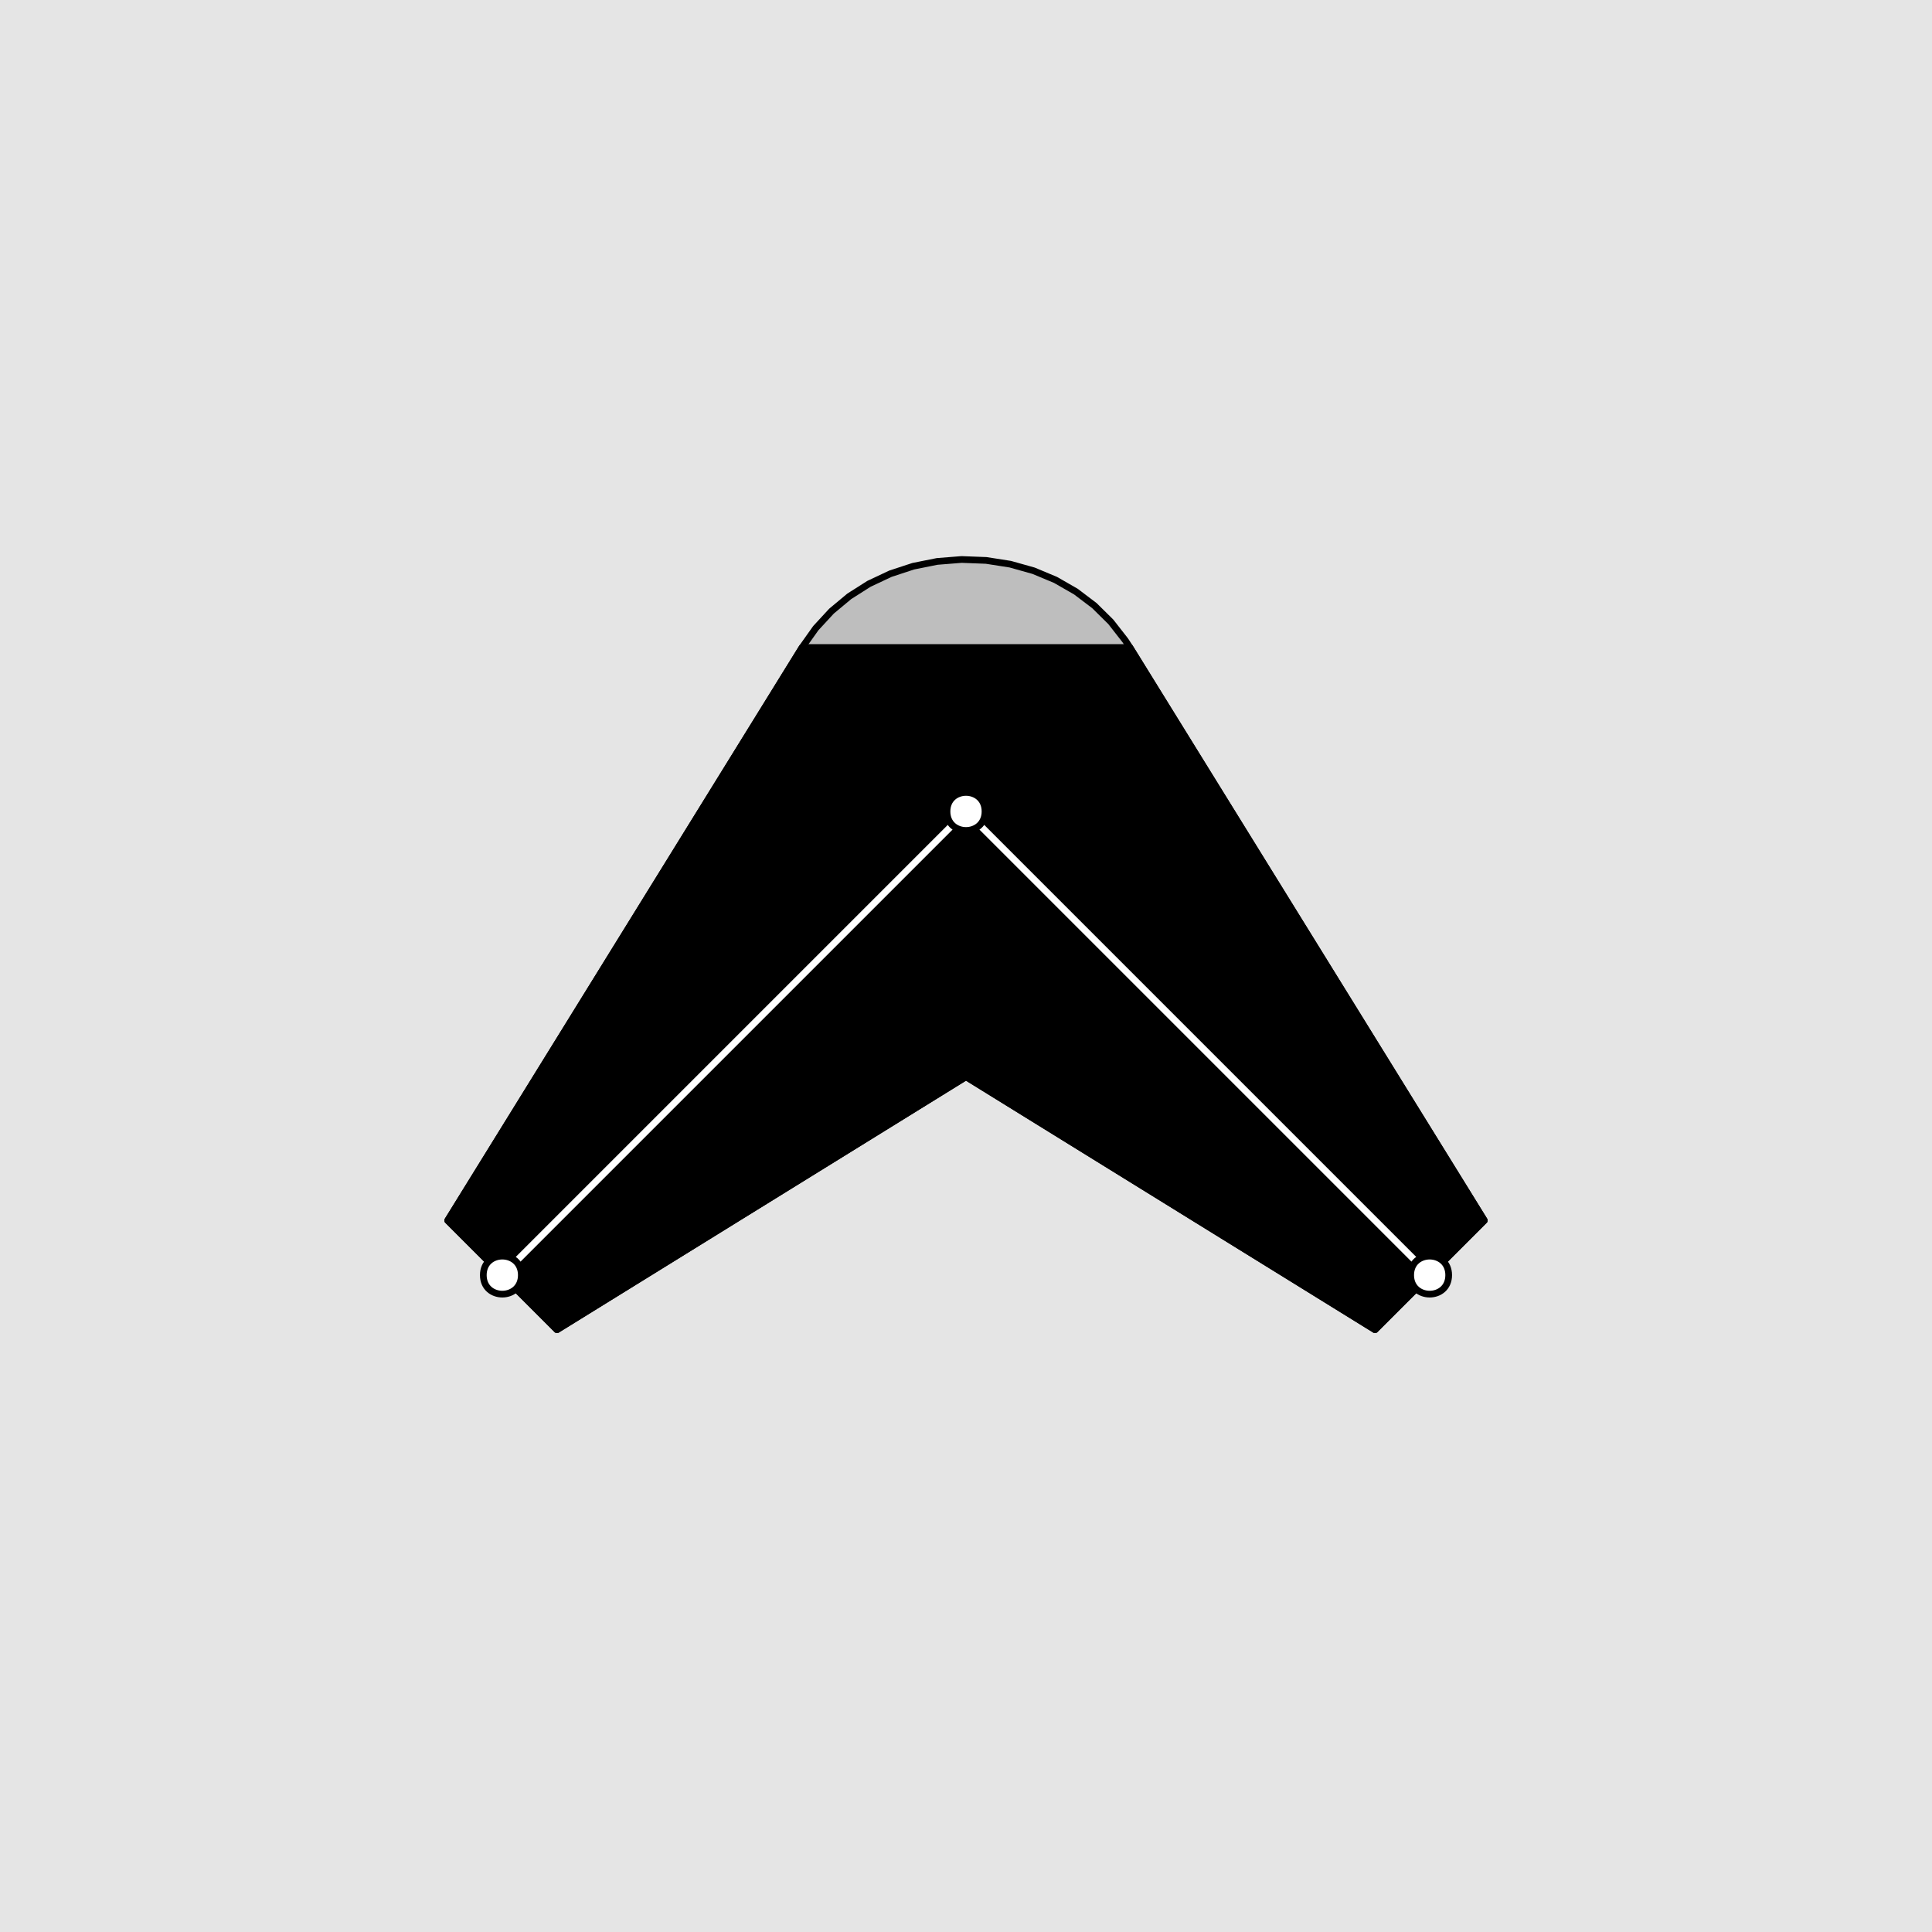 <?xml version="1.0" encoding="UTF-8"?>
<svg xmlns="http://www.w3.org/2000/svg" xmlns:xlink="http://www.w3.org/1999/xlink" width="216pt" height="216pt" viewBox="0 0 216 216" version="1.1">
<g id="surface55">
<rect x="0" y="0" width="216" height="216" style="fill:rgb(89.804%,89.804%,89.804%);fill-opacity:1;stroke:none;"/>
<path style="fill-rule:nonzero;fill:rgb(74.51%,74.51%,74.51%);fill-opacity:1;stroke-width:0.75;stroke-linecap:round;stroke-linejoin:round;stroke:rgb(0%,0%,0%);stroke-opacity:1;stroke-miterlimit:10;" d="M 165.949 136.449 L 126.328 72.391 L 125.805 71.59 L 124.191 69.523 L 122.352 67.707 L 120.285 66.141 L 118.012 64.836 L 115.555 63.809 L 112.953 63.078 L 110.254 62.656 L 107.508 62.551 L 104.77 62.77 L 102.102 63.305 L 99.547 64.145 L 97.152 65.273 L 94.949 66.672 L 92.961 68.328 L 91.203 70.234 L 89.672 72.391 L 50.051 136.449 L 62.27 148.668 L 108 120.383 L 153.73 148.668 Z M 165.949 136.449 "/>
<path style="fill-rule:nonzero;fill:rgb(0%,0%,0%);fill-opacity:1;stroke-width:0.75;stroke-linecap:round;stroke-linejoin:round;stroke:rgb(0%,0%,0%);stroke-opacity:1;stroke-miterlimit:10;" d="M 165.949 136.449 L 126.328 72.391 L 89.672 72.391 L 50.051 136.449 L 62.27 148.668 L 108 120.383 L 153.73 148.668 Z M 165.949 136.449 "/>
<path style="fill:none;stroke-width:0.75;stroke-linecap:round;stroke-linejoin:round;stroke:rgb(100%,100%,100%);stroke-opacity:1;stroke-miterlimit:10;" d="M 56.16 142.559 L 108 90.719 L 159.84 142.559 "/>
<path style="fill-rule:nonzero;fill:rgb(100%,100%,100%);fill-opacity:1;stroke-width:0.75;stroke-linecap:round;stroke-linejoin:round;stroke:rgb(0%,0%,0%);stroke-opacity:1;stroke-miterlimit:10;" d="M 58.285 142.559 C 58.285 145.395 54.035 145.395 54.035 142.559 C 54.035 139.727 58.285 139.727 58.285 142.559 "/>
<path style="fill-rule:nonzero;fill:rgb(100%,100%,100%);fill-opacity:1;stroke-width:0.75;stroke-linecap:round;stroke-linejoin:round;stroke:rgb(0%,0%,0%);stroke-opacity:1;stroke-miterlimit:10;" d="M 110.125 90.719 C 110.125 93.555 105.875 93.555 105.875 90.719 C 105.875 87.887 110.125 87.887 110.125 90.719 "/>
<path style="fill-rule:nonzero;fill:rgb(100%,100%,100%);fill-opacity:1;stroke-width:0.75;stroke-linecap:round;stroke-linejoin:round;stroke:rgb(0%,0%,0%);stroke-opacity:1;stroke-miterlimit:10;" d="M 161.965 142.559 C 161.965 145.395 157.715 145.395 157.715 142.559 C 157.715 139.727 161.965 139.727 161.965 142.559 "/>
</g>
</svg>
